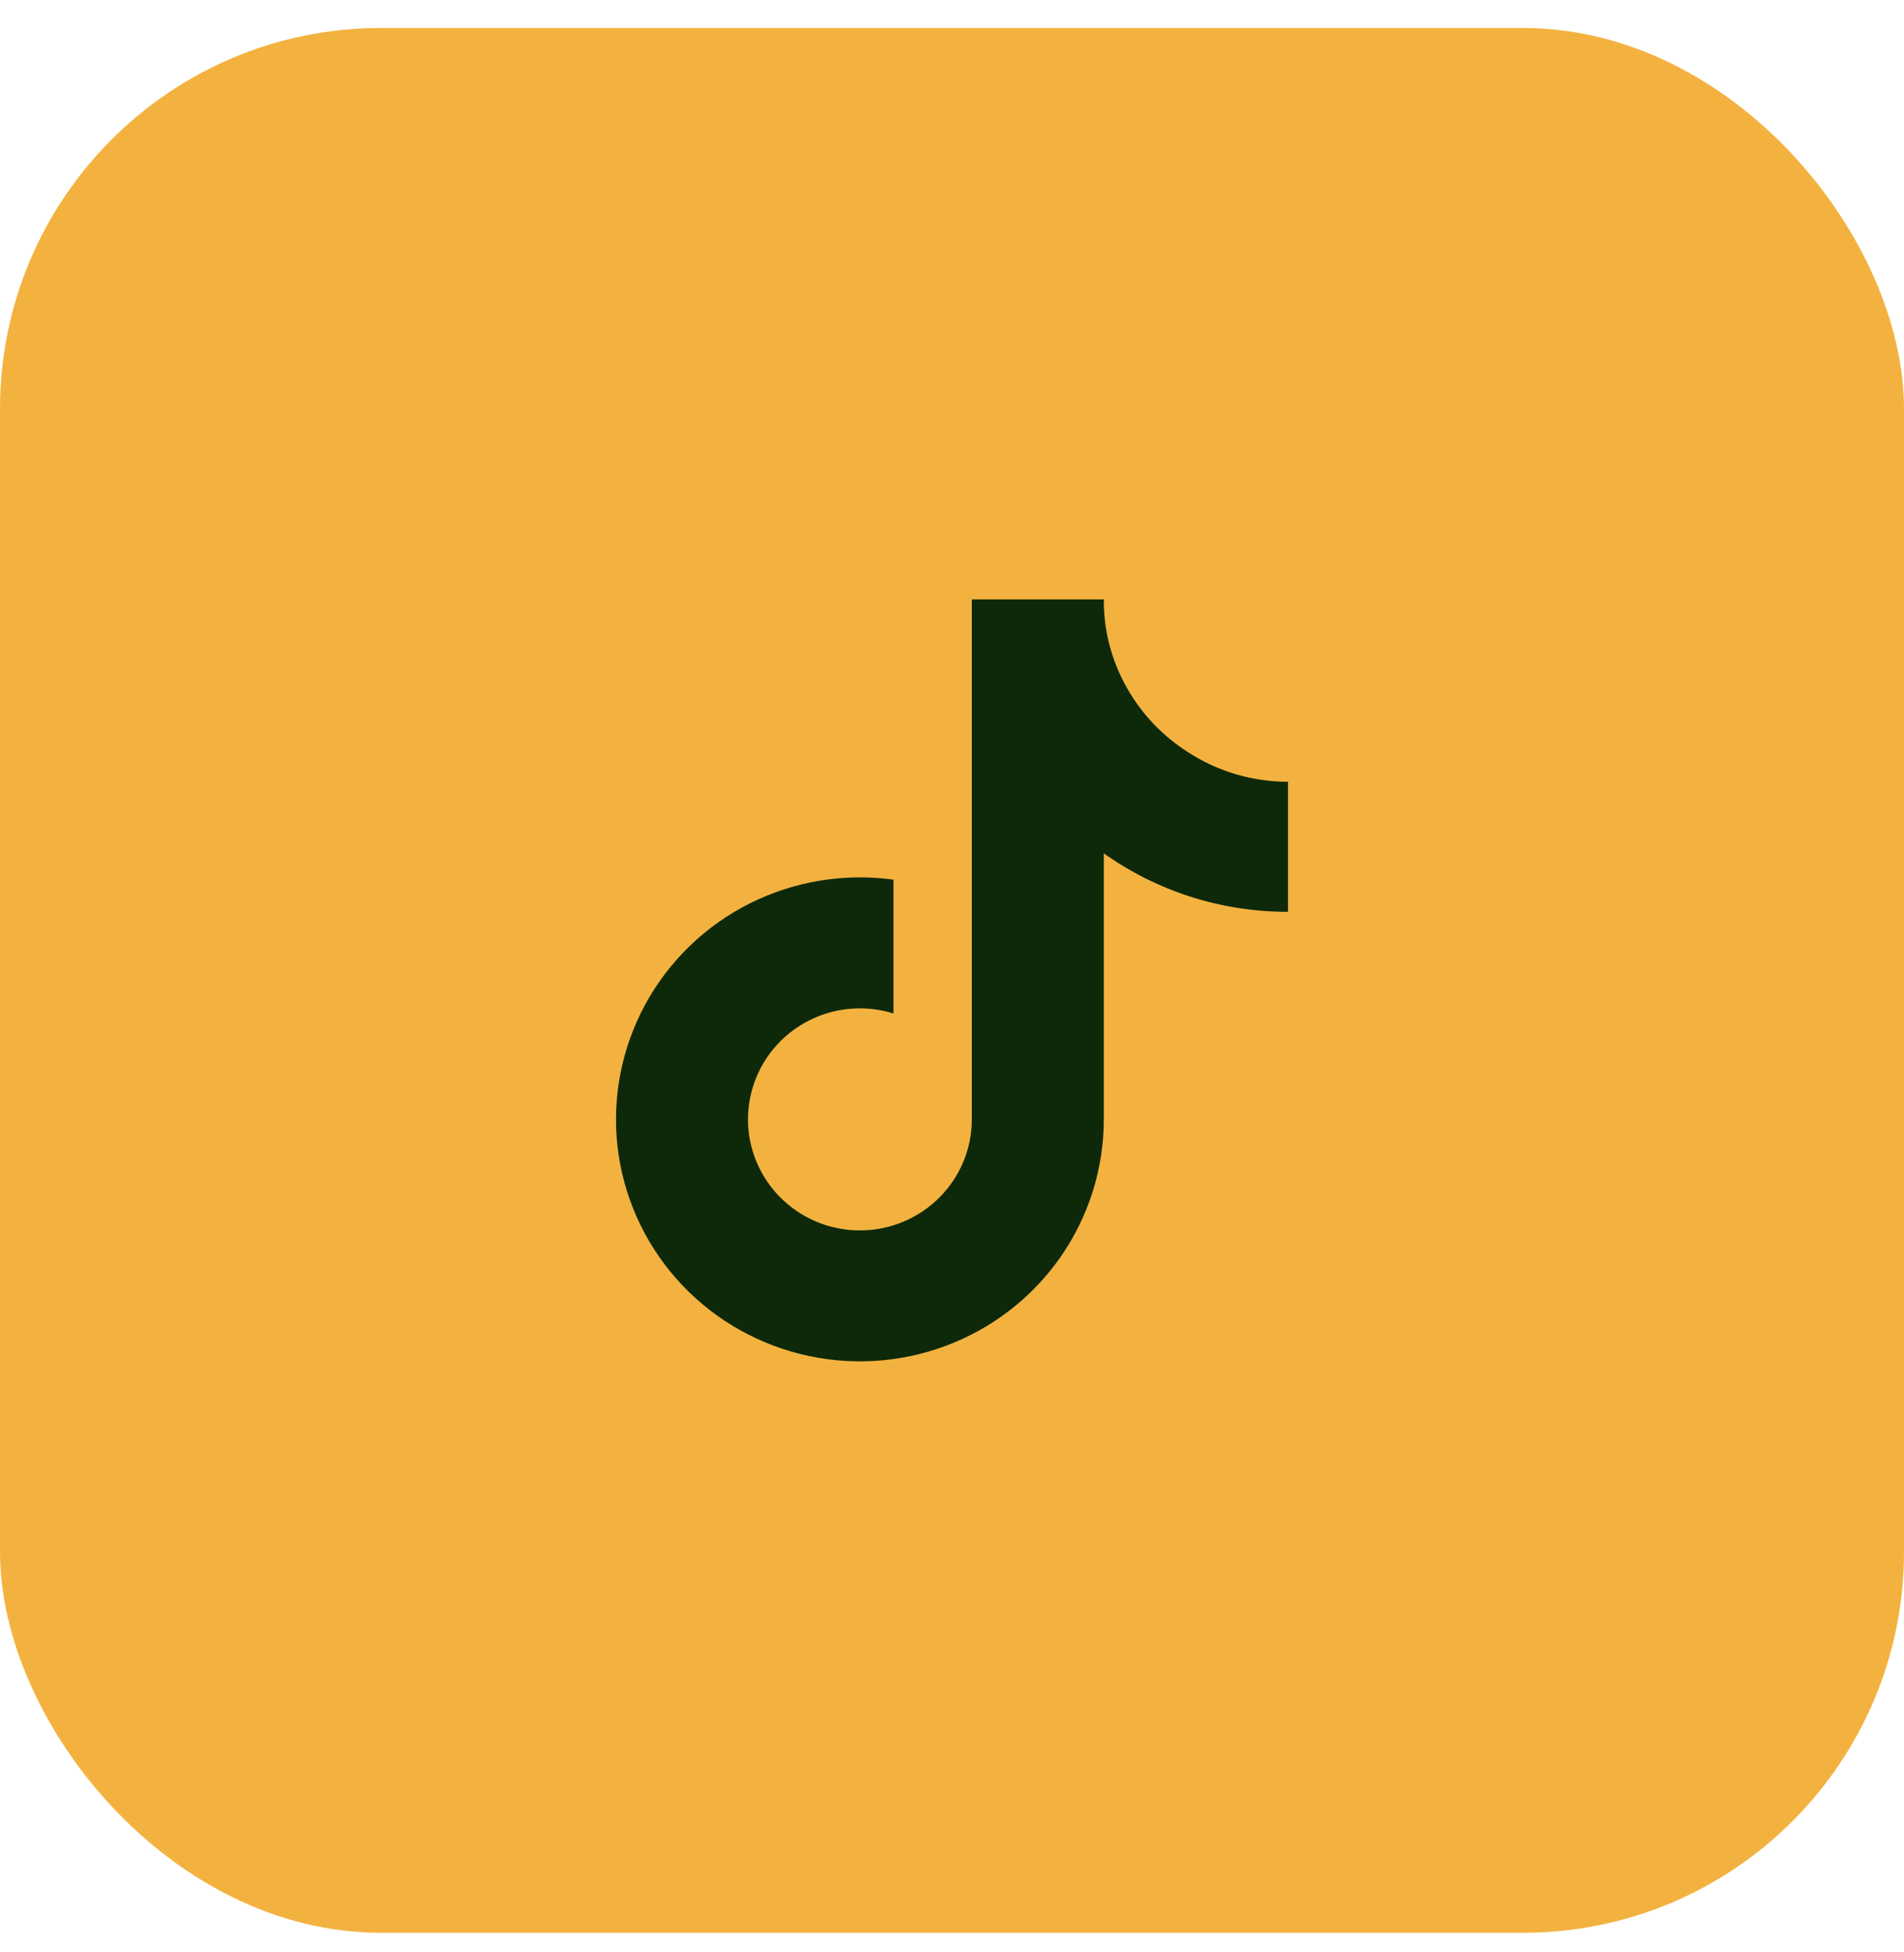 <svg xmlns="http://www.w3.org/2000/svg" width="40" height="41" viewBox="0 0 40 41" fill="none"><rect y="0.588" width="40" height="40" rx="8" fill="#F3B23F"></rect><path d="M27.059 19.148C25.671 19.151 24.317 18.722 23.189 17.92V23.508C23.189 24.543 22.87 25.553 22.275 26.404C21.68 27.254 20.838 27.904 19.86 28.266C18.883 28.629 17.817 28.687 16.805 28.432C15.794 28.178 14.885 27.623 14.2 26.843C13.515 26.062 13.086 25.093 12.972 24.064C12.858 23.035 13.063 21.996 13.56 21.086C14.057 20.176 14.822 19.438 15.753 18.971C16.685 18.505 17.737 18.331 18.771 18.473V21.283C18.298 21.135 17.791 21.14 17.321 21.295C16.851 21.451 16.442 21.75 16.154 22.149C15.865 22.549 15.712 23.028 15.714 23.52C15.717 24.011 15.876 24.489 16.169 24.885C16.462 25.282 16.874 25.576 17.346 25.727C17.817 25.877 18.325 25.876 18.796 25.723C19.267 25.57 19.677 25.274 19.968 24.876C20.259 24.478 20.416 24 20.416 23.508V12.588H23.189C23.188 12.821 23.207 13.053 23.249 13.282C23.345 13.793 23.546 14.278 23.838 14.709C24.13 15.14 24.507 15.507 24.948 15.789C25.574 16.199 26.308 16.418 27.059 16.417V19.148Z" fill="#0D290A"></path></svg>